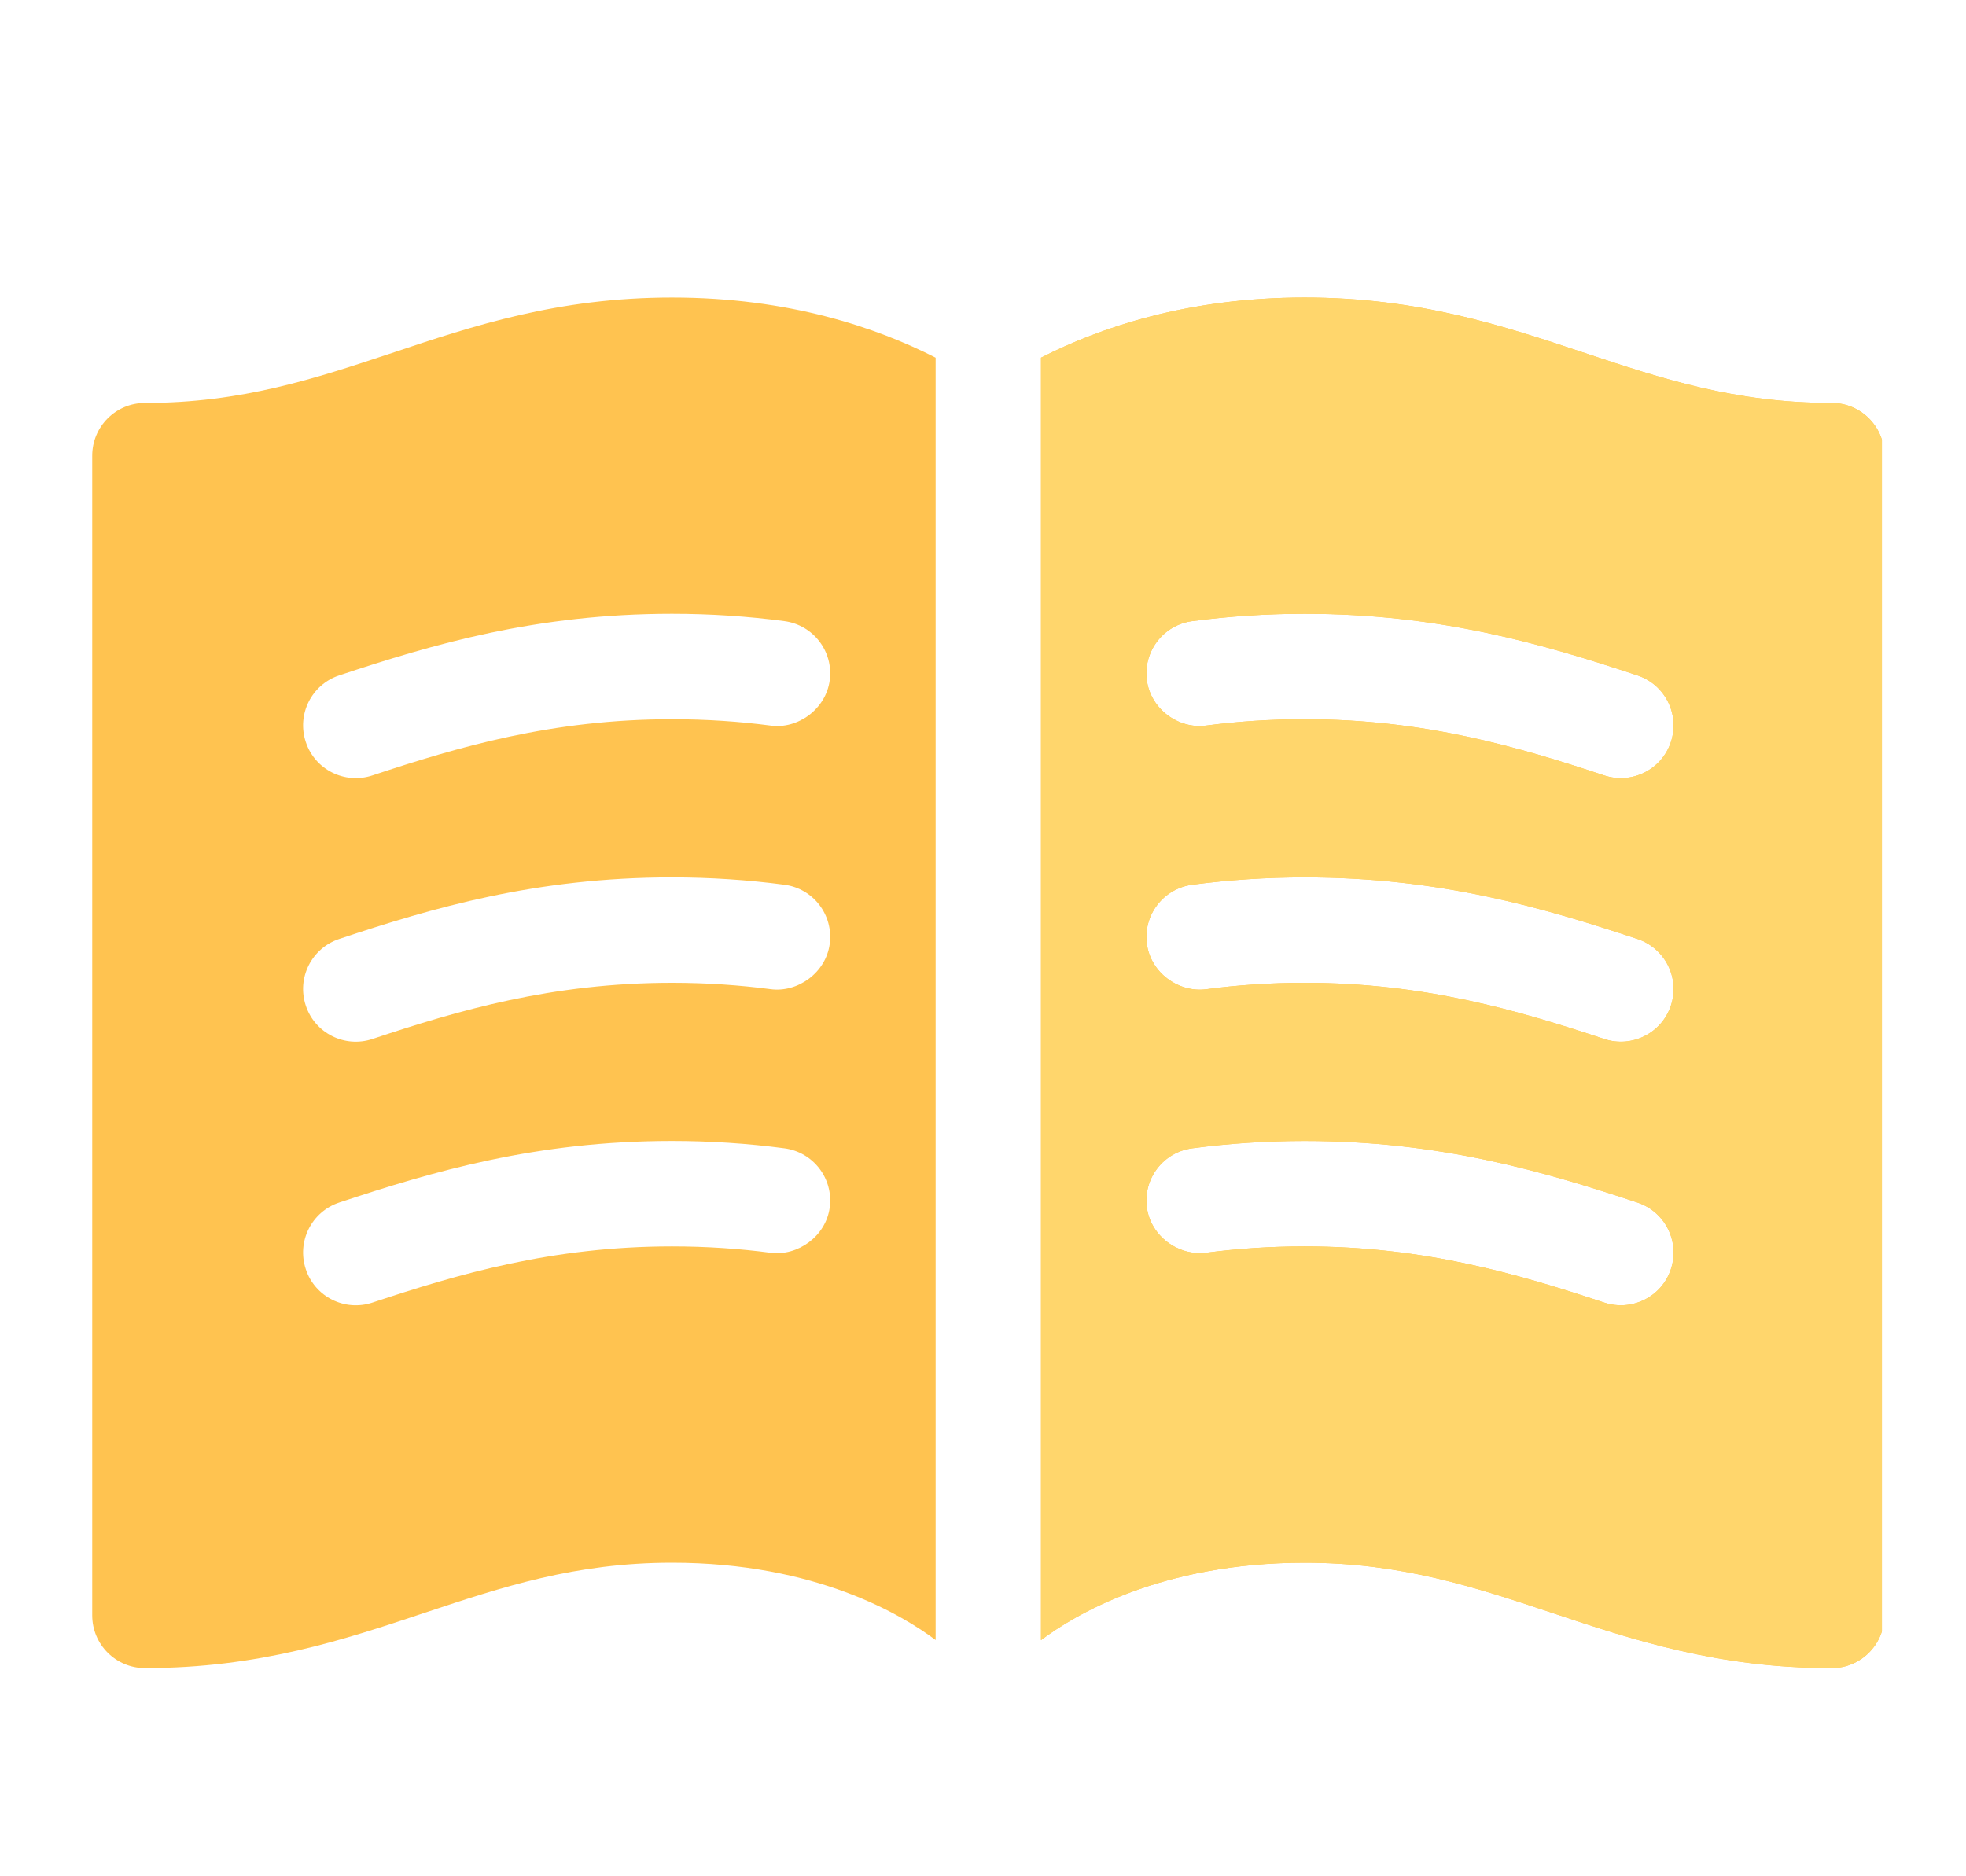 <svg width="22" height="21" viewBox="0 0 22 21" fill="none" xmlns="http://www.w3.org/2000/svg">
<g clip-path="url(#clip0)">
<path d="M4.385 3.951C3.522 4.238 2.706 4.51 1.622 4.51C1.296 4.51 1.032 4.774 1.032 5.1V18.08C1.032 18.406 1.296 18.67 1.622 18.67C2.897 18.67 3.843 18.355 4.758 18.049C5.621 17.762 6.436 17.49 7.52 17.49C9.135 17.49 10.104 18.081 10.47 18.356V4.003C9.809 3.666 8.829 3.33 7.52 3.33C6.245 3.33 5.299 3.645 4.385 3.951ZM9.285 13.514C9.242 13.838 8.926 14.061 8.623 14.021C8.278 13.976 7.911 13.95 7.52 13.95C6.174 13.95 5.125 14.261 4.167 14.579C3.858 14.681 3.524 14.515 3.422 14.205C3.319 13.896 3.486 13.562 3.796 13.459C4.845 13.111 5.997 12.77 7.52 12.77C7.947 12.77 8.37 12.798 8.777 12.852C9.101 12.894 9.328 13.191 9.285 13.514ZM9.285 10.564C9.242 10.888 8.926 11.112 8.623 11.071C8.278 11.026 7.911 11 7.52 11C6.174 11 5.125 11.31 4.167 11.629C3.858 11.731 3.524 11.565 3.422 11.255C3.319 10.946 3.486 10.612 3.796 10.509C4.845 10.16 5.997 9.82 7.52 9.82C7.947 9.82 8.37 9.848 8.777 9.902C9.101 9.944 9.328 10.241 9.285 10.564ZM9.285 7.614C9.242 7.938 8.926 8.164 8.623 8.121C8.278 8.076 7.911 8.05 7.52 8.05C6.174 8.05 5.125 8.361 4.167 8.679C3.858 8.781 3.524 8.615 3.422 8.305C3.319 7.996 3.486 7.662 3.796 7.559C4.845 7.211 5.997 6.87 7.52 6.87C7.947 6.87 8.37 6.898 8.777 6.952C9.101 6.995 9.328 7.291 9.285 7.614ZM20.497 4.51C19.413 4.51 18.597 4.238 17.735 3.951C16.82 3.645 15.874 3.33 14.599 3.33C13.29 3.33 12.31 3.666 11.649 4.003V18.357C12.018 18.079 12.987 17.49 14.599 17.49C15.683 17.49 16.498 17.762 17.361 18.049C18.276 18.355 19.222 18.67 20.497 18.67C20.823 18.67 21.087 18.406 21.087 18.08V5.1C21.087 4.774 20.823 4.51 20.497 4.51ZM18.698 14.205C18.595 14.515 18.261 14.681 17.952 14.579C16.994 14.261 15.945 13.95 14.599 13.95C14.208 13.95 13.841 13.976 13.496 14.021C13.187 14.059 12.877 13.838 12.834 13.514C12.791 13.191 13.018 12.894 13.342 12.852C13.75 12.798 14.172 12.77 14.599 12.77C16.122 12.77 17.274 13.111 18.323 13.459C18.633 13.562 18.8 13.896 18.698 14.205ZM18.698 11.255C18.595 11.565 18.261 11.731 17.952 11.629C16.994 11.311 15.945 11 14.599 11C14.208 11 13.841 11.026 13.496 11.072C13.187 11.111 12.877 10.888 12.834 10.564C12.791 10.241 13.018 9.945 13.342 9.902C13.75 9.848 14.172 9.82 14.599 9.82C16.122 9.82 17.274 10.161 18.323 10.509C18.633 10.612 18.8 10.946 18.698 11.255ZM18.698 8.305C18.595 8.615 18.261 8.781 17.952 8.679C16.994 8.361 15.945 8.05 14.599 8.05C14.208 8.05 13.841 8.076 13.496 8.121C13.187 8.162 12.877 7.938 12.834 7.614C12.791 7.291 13.018 6.994 13.342 6.952C13.75 6.898 14.172 6.87 14.599 6.87C16.122 6.87 17.274 7.211 18.323 7.559C18.633 7.662 18.8 7.996 18.698 8.305Z" fill="#FFC350"/>
<path d="M20.497 4.51C19.413 4.51 18.597 4.238 17.734 3.951C16.819 3.645 15.873 3.33 14.598 3.33C13.29 3.33 12.31 3.666 11.649 4.003V18.357C12.018 18.079 12.987 17.49 14.598 17.49C15.682 17.49 16.498 17.762 17.361 18.049C18.275 18.355 19.221 18.67 20.497 18.67C20.823 18.67 21.086 18.406 21.086 18.08V5.1C21.086 4.774 20.823 4.51 20.497 4.51ZM18.697 14.205C18.595 14.515 18.26 14.681 17.952 14.579C16.993 14.261 15.945 13.95 14.598 13.95C14.208 13.95 13.84 13.976 13.496 14.021C13.187 14.059 12.877 13.838 12.833 13.514C12.791 13.191 13.018 12.894 13.341 12.852C13.749 12.798 14.172 12.77 14.598 12.77C16.121 12.77 17.273 13.111 18.323 13.459C18.633 13.562 18.8 13.896 18.697 14.205ZM18.697 11.255C18.595 11.565 18.26 11.731 17.952 11.629C16.993 11.311 15.945 11 14.598 11C14.208 11 13.84 11.026 13.496 11.072C13.187 11.111 12.877 10.888 12.833 10.564C12.791 10.241 13.018 9.945 13.341 9.902C13.749 9.848 14.172 9.82 14.598 9.82C16.121 9.82 17.273 10.161 18.323 10.509C18.633 10.612 18.8 10.946 18.697 11.255ZM18.697 8.305C18.595 8.615 18.26 8.781 17.952 8.679C16.993 8.361 15.945 8.05 14.598 8.05C14.208 8.05 13.84 8.076 13.496 8.121C13.187 8.162 12.877 7.938 12.833 7.614C12.791 7.291 13.018 6.994 13.341 6.952C13.749 6.898 14.172 6.87 14.598 6.87C16.121 6.87 17.273 7.211 18.323 7.559C18.633 7.662 18.8 7.996 18.697 8.305Z" fill="#FFD66C"/>
</g>
<defs>
<clipPath id="clip0">
<rect width="21" height="21" fill="white" transform="translate(0.059)"/>
</clipPath>
</defs>
</svg>
